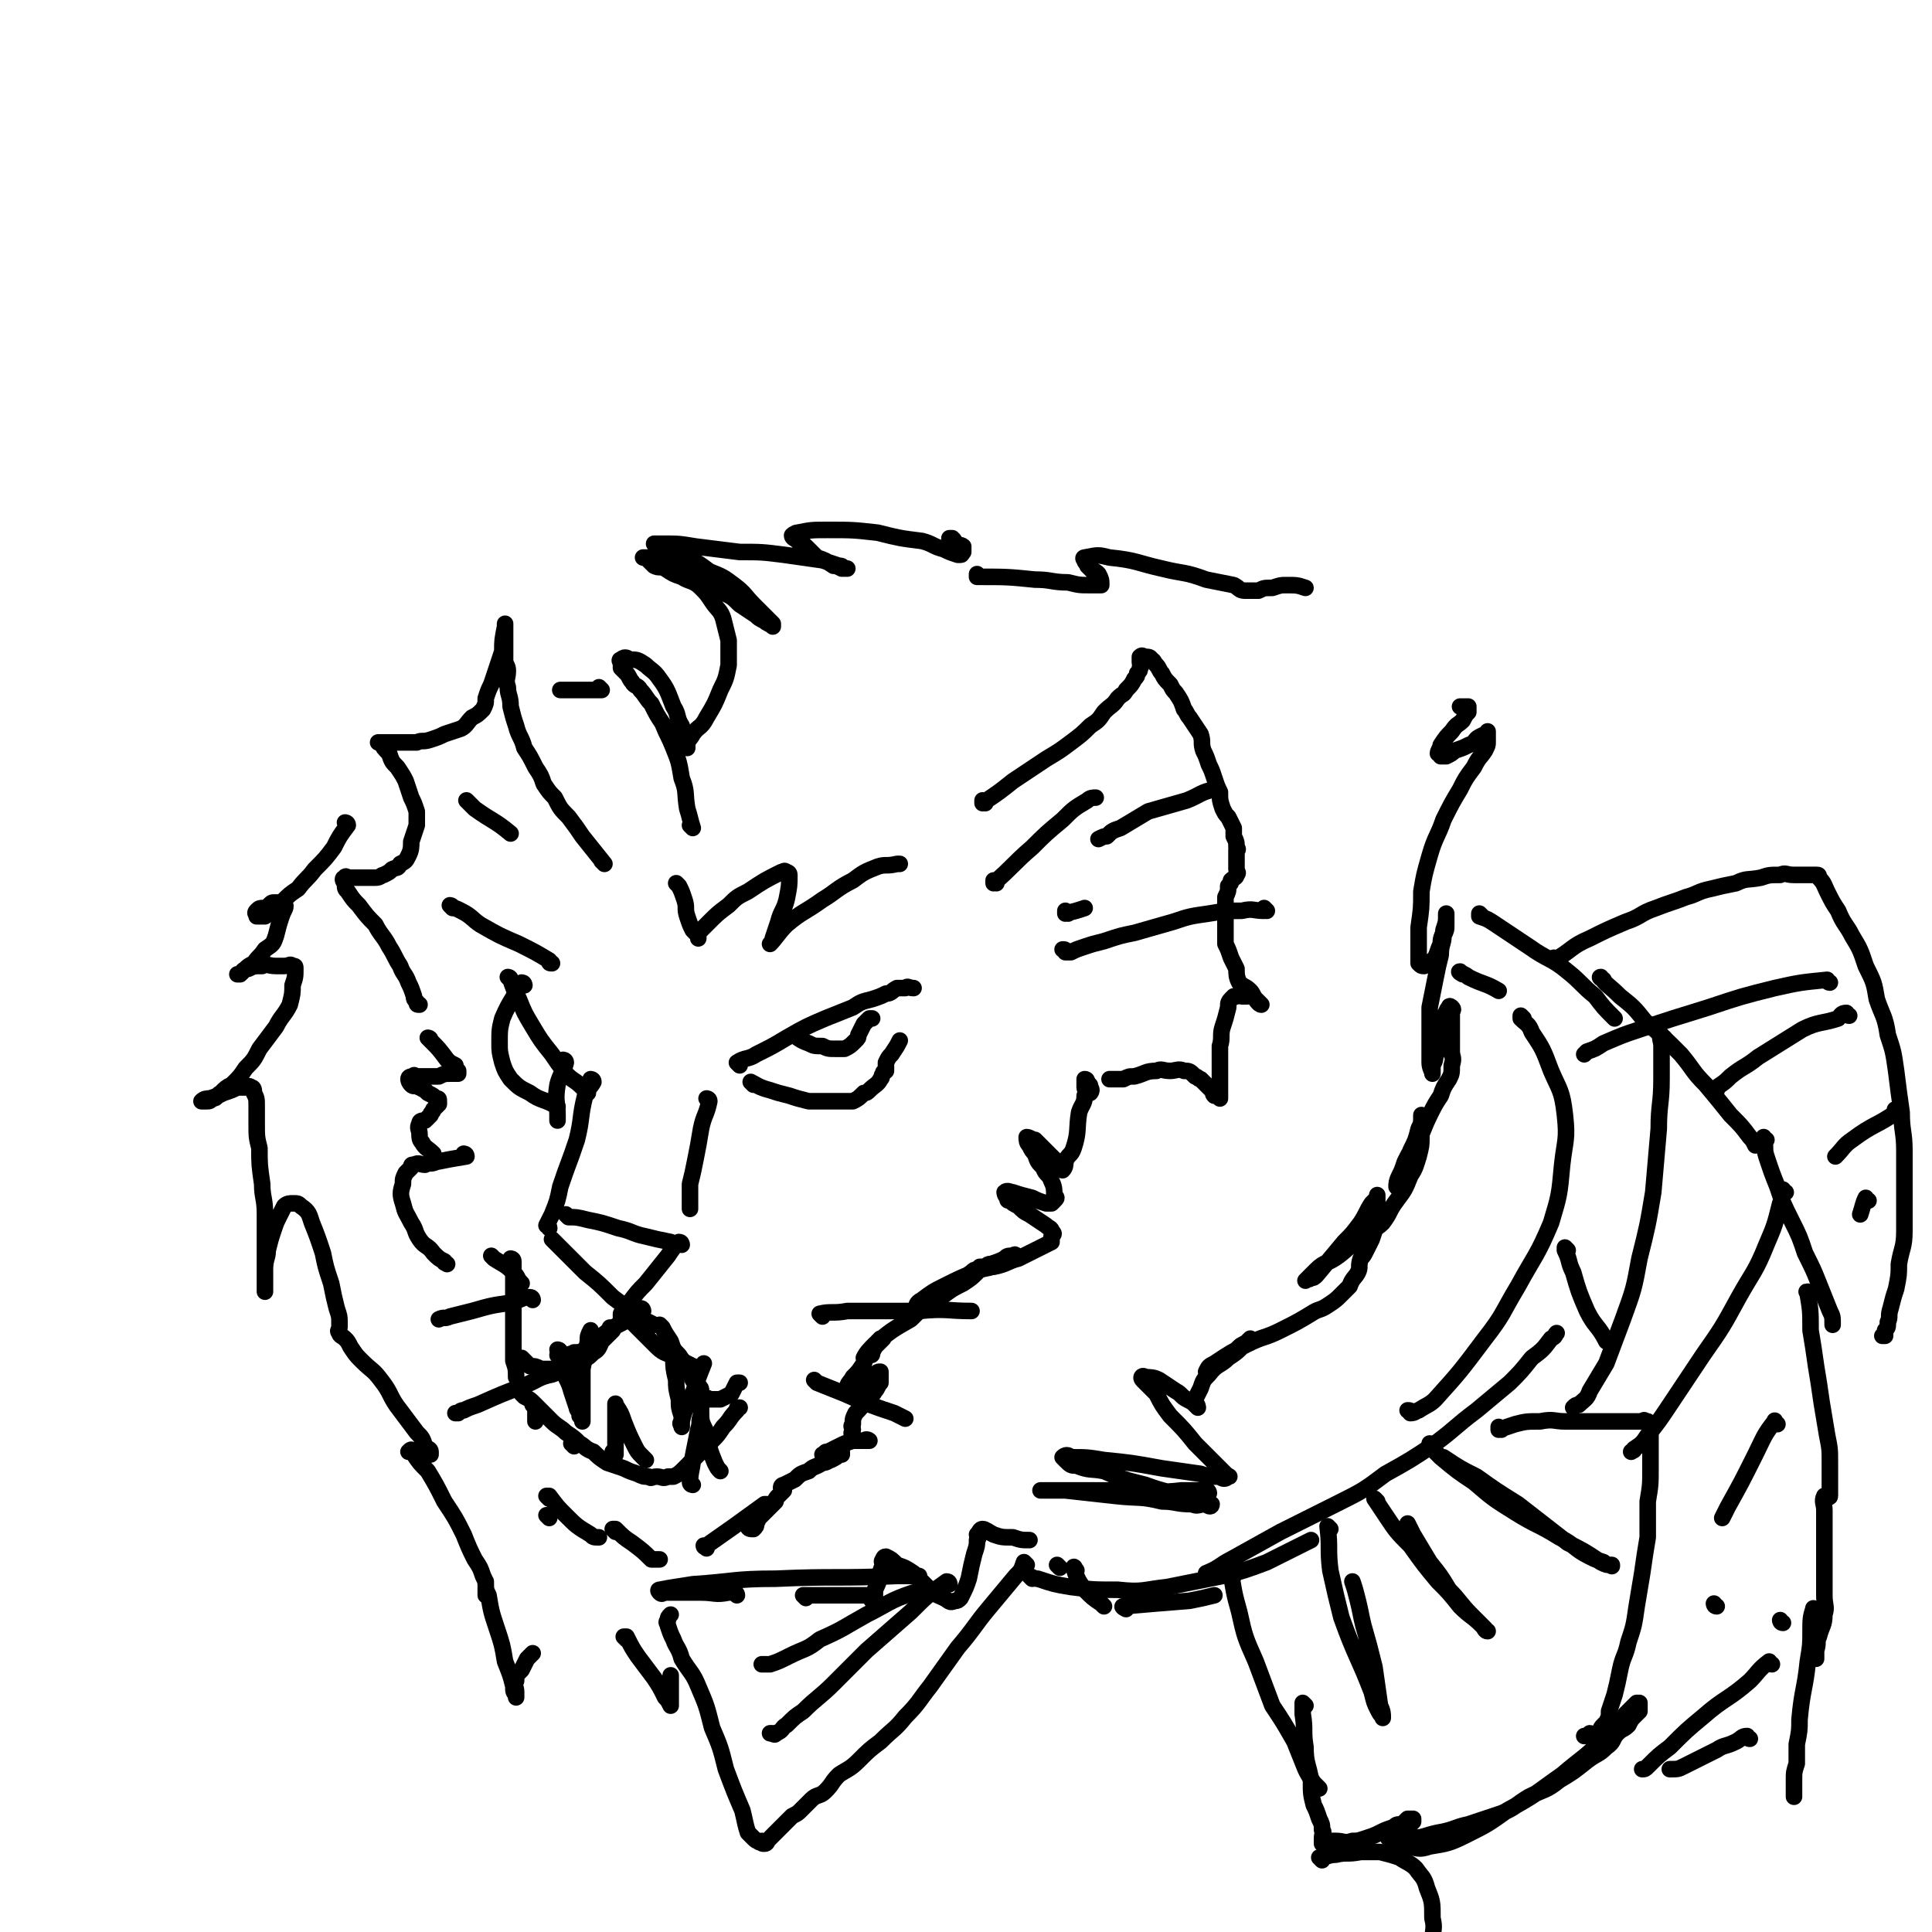 <svg viewBox='0 0 700 700' version='1.1' xmlns='http://www.w3.org/2000/svg' xmlns:xlink='http://www.w3.org/1999/xlink'><g fill='none' stroke='rgb(0,0,0)' stroke-width='6' stroke-linecap='round' stroke-linejoin='round'><path d='M268,386c0,0 -1,-1 -1,-1 3,-2 4,-1 7,-3 6,-3 6,-3 11,-6 7,-4 7,-4 14,-7 5,-2 5,-2 10,-4 3,-2 3,-2 7,-3 3,-1 3,-1 5,-2 2,0 2,-1 4,-2 2,0 2,0 3,0 1,-1 1,0 3,0 '/><path d='M273,393c0,0 -1,-1 -1,-1 0,0 0,0 1,1 0,0 0,0 0,0 0,0 -1,-1 -1,-1 2,1 3,2 7,3 3,1 3,1 7,2 3,1 3,1 7,2 3,0 3,0 7,0 3,0 3,0 5,0 2,0 2,0 4,0 2,-1 2,-1 4,-3 1,0 1,0 2,-1 2,-2 3,-2 4,-4 1,-1 0,-1 1,-2 0,-1 0,0 1,-1 0,-2 0,-2 0,-3 1,-2 1,-2 2,-3 2,-3 2,-3 3,-5 '/><path d='M289,376c0,0 -1,-1 -1,-1 0,0 0,0 1,1 0,0 0,0 0,0 0,0 -1,-1 -1,-1 1,1 2,2 5,3 2,1 2,1 5,1 2,1 2,1 5,1 1,0 2,0 3,0 2,-1 2,-1 4,-3 1,-1 1,-1 1,-2 1,-2 1,-2 2,-4 1,-1 1,-1 2,-2 0,0 0,0 1,0 '/><path d='M257,399c0,0 -1,-1 -1,-1 0,0 0,0 1,1 0,0 0,0 0,0 0,0 -1,-1 -1,-1 0,0 1,0 1,1 -1,5 -2,5 -3,10 -1,6 -1,6 -2,11 -1,5 -1,5 -2,9 0,3 0,3 0,6 0,1 0,1 0,2 0,1 0,1 0,1 '/><path d='M215,392c0,0 -1,-1 -1,-1 0,0 1,0 1,1 -1,2 -2,2 -3,5 -2,8 -1,8 -3,16 -3,9 -3,8 -6,17 -1,5 -1,5 -3,10 -1,2 -1,2 -2,4 0,0 1,0 1,1 '/><path d='M206,441c0,0 -1,-1 -1,-1 0,0 0,0 1,1 3,0 3,0 7,1 5,1 5,1 11,3 5,1 5,2 10,3 4,1 4,1 9,2 '/><path d='M201,450c0,0 -1,-1 -1,-1 0,0 0,0 1,1 0,0 0,0 0,0 5,5 5,5 11,11 5,4 5,4 10,9 4,3 4,3 8,6 3,2 3,2 7,4 '/><path d='M247,451c0,0 0,-1 -1,-1 -2,2 -2,2 -4,5 -4,5 -4,5 -8,10 -3,3 -3,3 -6,7 -1,2 -2,2 -3,4 0,1 0,1 0,2 '/><path d='M233,475c0,0 -1,-1 -1,-1 0,0 0,0 1,1 0,0 0,0 0,0 0,0 0,-1 -1,-1 -3,2 -3,2 -6,5 -4,2 -4,2 -8,5 -3,2 -3,2 -6,5 -2,1 -2,1 -4,1 -1,1 -1,0 -2,1 0,0 0,0 -1,0 '/><path d='M230,480c0,0 -1,-1 -1,-1 0,0 0,0 1,1 0,0 0,0 0,0 4,4 4,4 8,8 3,3 4,2 7,4 4,2 4,2 8,4 '/><path d='M240,481c0,0 -1,-1 -1,-1 0,0 0,0 1,1 1,2 1,2 3,5 1,3 1,3 3,5 2,3 2,3 4,6 1,1 0,1 1,3 1,1 2,1 2,2 1,1 1,1 1,2 0,0 -1,1 0,1 0,1 0,1 1,1 1,1 1,0 2,1 2,0 2,0 4,0 2,-1 2,-1 4,-2 1,-2 1,-2 2,-4 1,0 0,0 1,0 '/><path d='M222,482c0,0 -1,-1 -1,-1 0,0 0,0 1,1 0,0 0,0 0,0 -2,2 -2,2 -4,4 -1,2 -1,3 -3,4 -2,2 -2,2 -5,3 -2,2 -2,1 -5,2 -2,1 -2,0 -5,1 -2,0 -2,0 -4,0 -2,-1 -2,-1 -4,-1 -1,-1 -1,-1 -2,-2 -1,-1 -1,-1 -1,-1 '/><path d='M203,490c0,0 -1,-1 -1,-1 0,0 1,0 1,1 1,3 0,3 1,6 1,4 2,4 3,8 1,3 1,3 2,6 0,1 1,1 1,3 1,1 1,1 1,2 0,0 0,0 0,0 0,-1 0,-1 0,-2 0,-3 0,-3 0,-6 0,-5 0,-5 0,-11 1,-5 1,-5 2,-10 0,-2 0,-2 1,-4 '/><path d='M245,494c0,0 -1,-1 -1,-1 0,2 0,3 1,7 0,3 0,3 1,7 0,3 0,3 1,6 0,2 0,2 0,3 0,0 0,1 0,1 0,-1 -1,-1 0,-2 1,-5 2,-5 4,-10 2,-6 2,-6 4,-11 '/><path d='M190,506c0,0 -1,-1 -1,-1 0,0 0,0 1,1 0,0 0,0 0,0 2,1 2,1 4,3 3,3 3,3 6,6 2,2 3,2 5,4 3,2 3,2 5,4 2,1 2,2 5,3 2,2 2,2 5,4 3,1 3,1 6,2 2,1 2,1 5,2 2,1 2,1 4,1 1,1 1,0 3,0 2,0 2,1 4,0 1,0 1,0 2,0 2,-1 2,-1 4,-3 2,-2 2,-2 5,-5 2,-2 2,-2 5,-5 2,-2 2,-2 4,-5 3,-3 2,-3 5,-6 0,-1 0,-1 1,-1 '/><path d='M223,527c0,0 -1,-1 -1,-1 0,0 0,0 1,1 0,0 0,0 0,0 0,-2 0,-2 0,-4 0,-3 0,-3 0,-7 0,-2 0,-2 0,-4 0,-1 0,-1 0,-2 0,-1 0,-1 0,-1 0,-1 0,0 0,0 2,3 2,3 3,6 2,5 2,5 4,9 1,2 1,2 3,4 0,0 0,0 1,1 '/><path d='M251,538c0,0 -1,0 -1,-1 0,-4 1,-5 1,-9 1,-5 1,-5 2,-10 1,-3 0,-3 1,-5 0,-1 0,-1 0,-3 0,0 0,-1 0,0 0,0 0,0 0,1 0,4 0,4 2,8 1,6 1,6 3,11 1,2 1,2 2,3 '/><path d='M199,543c0,0 -1,-1 -1,-1 0,0 0,0 1,0 3,4 3,4 6,7 4,4 4,4 9,7 1,1 1,1 3,1 '/><path d='M223,555c0,0 -1,-1 -1,-1 0,0 0,0 1,0 3,3 3,3 6,5 4,3 4,3 7,6 1,0 1,0 3,0 '/><path d='M256,561c0,0 -1,-1 -1,-1 0,0 0,1 1,0 10,-7 10,-7 21,-15 0,0 0,0 1,0 0,1 0,1 0,1 -1,1 -1,1 -2,2 -1,2 -1,2 -2,4 0,1 0,1 -1,2 -1,0 -2,0 -2,-1 0,0 1,0 1,0 2,-2 2,-2 3,-3 2,-2 2,-2 4,-4 1,-1 1,-1 2,-2 0,-1 0,-1 1,-2 1,-1 1,-1 2,-2 0,0 0,-1 0,-1 0,0 0,0 0,0 0,0 0,0 0,0 0,1 -1,0 -1,0 0,-1 1,-1 1,-1 2,-1 2,-1 4,-2 2,-2 2,-2 5,-3 2,-2 2,-1 5,-3 2,0 2,-1 3,-1 2,-1 2,-1 3,-2 1,-1 1,-1 1,-1 0,0 0,0 0,1 0,0 0,0 0,0 -1,0 -1,0 -2,0 -1,0 -1,0 -2,0 -1,0 -1,0 -2,0 0,0 -1,0 -1,0 0,0 0,0 1,0 0,-1 0,-1 1,-1 2,-1 2,-1 4,-2 2,-1 2,-1 5,-2 2,0 2,0 4,0 1,-1 2,0 2,0 0,0 0,0 0,0 -1,0 -1,0 -2,0 -1,0 -1,0 -2,0 -1,0 -1,0 -2,0 -1,-1 0,-1 0,-2 -1,-1 0,-1 0,-2 0,-1 -1,-1 0,-2 0,-2 0,-2 1,-4 2,-2 2,-2 3,-4 2,-2 3,-2 4,-4 1,-1 1,-2 2,-3 0,-1 0,-1 0,-2 0,-1 0,-2 0,-2 -1,0 -1,0 -2,1 -1,0 -1,0 -3,1 -2,1 -1,2 -3,3 -2,2 -2,2 -4,3 0,0 0,0 0,0 -1,-1 -1,-2 0,-2 0,-2 1,-2 2,-4 2,-2 2,-2 4,-5 1,-3 1,-3 3,-5 1,-2 1,-2 3,-4 0,0 0,0 1,0 0,-1 0,0 0,0 -1,1 -1,1 -2,2 -1,1 -1,1 -2,3 0,1 0,1 -1,1 -1,1 -2,1 -2,1 1,-2 2,-3 4,-5 6,-5 6,-5 13,-9 5,-5 5,-5 11,-8 4,-3 4,-3 8,-5 3,-2 3,-2 5,-4 1,-1 0,-1 0,-1 0,0 1,0 0,0 -1,0 -1,0 -2,1 -3,2 -3,2 -6,5 -4,2 -3,3 -7,5 -2,1 -2,1 -4,2 -2,1 -2,1 -3,2 0,0 -1,-1 0,-1 0,-1 0,-2 2,-3 4,-3 4,-3 8,-5 6,-3 6,-3 11,-5 4,-2 5,-1 9,-3 2,-1 2,-1 4,-2 1,0 1,-1 2,-1 0,0 0,0 0,0 0,0 0,-1 -1,0 -2,0 -2,0 -3,1 -2,1 -2,1 -5,2 -1,0 -1,0 -2,1 -1,0 -2,0 -2,0 0,0 0,0 1,0 2,0 2,0 4,0 5,-1 5,-2 9,-3 4,-2 4,-2 8,-4 2,-1 2,-1 4,-2 0,-1 0,-1 0,-2 1,-1 1,-1 0,-2 0,-1 -1,-1 -2,-2 -3,-2 -3,-2 -6,-4 -2,-1 -2,-1 -4,-3 -2,-1 -2,-1 -3,-2 -1,0 -1,0 -1,-1 -1,-1 -1,-2 -1,-2 1,-1 2,0 3,0 3,1 3,1 7,2 2,1 2,1 5,2 1,0 1,0 2,0 1,-1 1,-1 1,-1 1,-1 1,-1 0,-2 0,-2 0,-3 -1,-5 -1,-3 -2,-2 -3,-5 -2,-2 -2,-2 -3,-5 -1,-1 -1,-1 -2,-3 -1,-1 -1,-2 -1,-3 1,0 2,1 3,1 2,2 2,2 4,4 1,1 1,1 3,3 1,1 1,2 2,3 0,0 1,1 1,1 1,-1 1,-2 1,-3 1,-3 2,-2 3,-5 2,-6 1,-7 2,-13 1,-3 2,-3 2,-6 1,-2 0,-2 0,-3 0,-1 0,-1 0,-2 0,0 0,-1 0,-1 1,0 1,1 1,2 1,0 1,0 1,1 1,1 0,2 0,2 0,0 0,0 0,0 '/><path d='M357,291c0,0 -1,-1 -1,-1 0,0 0,0 0,1 0,0 0,0 0,0 6,-4 6,-4 11,-8 6,-4 6,-4 12,-8 5,-3 5,-3 9,-6 4,-3 4,-3 7,-6 3,-2 3,-2 5,-5 3,-3 3,-2 5,-5 2,-2 2,-1 3,-3 2,-2 2,-2 3,-4 1,-1 1,-1 1,-2 1,-1 1,-1 1,-2 1,-1 0,-1 0,-2 0,-1 0,-1 0,-2 0,0 0,0 0,0 1,-1 1,0 2,0 0,0 0,0 0,0 1,0 2,0 2,1 1,0 1,1 2,2 1,1 1,2 2,3 1,2 1,2 3,4 1,2 1,2 2,3 2,3 2,3 3,6 1,1 1,2 2,3 2,3 2,3 4,6 1,3 0,3 1,6 1,2 1,2 2,5 1,2 1,2 2,5 1,3 1,3 2,5 0,3 0,3 1,6 1,2 1,2 2,3 1,2 1,2 2,4 0,1 0,2 0,3 1,2 1,2 1,4 1,1 0,1 0,1 0,1 0,1 0,2 0,1 0,1 0,2 0,1 0,1 0,1 0,1 0,1 0,2 0,1 1,1 0,2 0,1 -1,1 -2,2 0,1 0,1 -1,2 0,2 0,2 -1,4 0,2 0,2 0,3 0,2 0,2 0,4 0,2 0,2 0,4 0,3 0,3 0,6 1,2 1,2 2,5 1,2 1,2 2,4 0,2 0,3 1,5 2,2 2,1 4,3 1,1 1,2 2,3 1,1 2,2 2,2 -1,0 -2,-2 -3,-3 -1,-1 -1,0 -2,0 -1,0 -1,0 -2,0 -1,0 -1,-1 -2,0 -1,0 -1,0 -1,0 -2,2 -2,2 -2,4 -1,4 -1,4 -2,7 -1,3 0,4 -1,7 0,4 0,4 0,7 0,2 0,2 0,5 0,2 0,2 0,3 0,2 0,3 0,4 0,0 0,0 0,0 0,0 0,0 0,0 -1,-1 -1,-1 -2,-1 -1,-1 0,-1 -1,-2 -1,-1 -1,-1 -2,-2 -1,-1 -1,-1 -2,-2 -1,0 -1,-1 -2,-1 -2,-2 -2,-2 -4,-2 -2,-1 -3,0 -5,0 -3,0 -3,-1 -5,0 -4,0 -4,1 -8,2 -2,0 -2,0 -4,1 -2,0 -2,0 -3,0 -1,0 -1,0 -2,0 '/><path d='M459,330c0,0 -1,-1 -1,-1 0,0 0,0 0,1 0,0 0,0 0,0 -4,0 -4,-1 -8,0 -6,0 -6,0 -12,1 -7,1 -7,1 -13,3 -7,2 -7,2 -14,4 -5,1 -5,1 -11,3 -4,1 -4,1 -7,2 -3,1 -3,1 -5,2 -1,0 -1,0 -2,0 0,-1 0,-1 -1,-1 0,0 0,0 0,0 '/><path d='M441,287c0,0 0,-1 -1,-1 -5,1 -5,2 -10,4 -7,2 -7,2 -14,4 -5,3 -5,3 -10,6 -3,1 -3,1 -5,3 -1,0 -1,0 -3,1 '/><path d='M219,313c0,0 -1,-1 -1,-1 0,0 0,0 1,1 0,0 0,0 0,0 -4,-5 -4,-5 -8,-10 -2,-3 -2,-3 -5,-7 -3,-3 -3,-3 -5,-7 -2,-2 -2,-2 -4,-5 -1,-3 -1,-3 -3,-6 -2,-4 -2,-4 -4,-7 -1,-4 -2,-4 -3,-8 -1,-3 -1,-3 -2,-7 0,-4 -1,-4 -1,-7 -1,-3 0,-3 0,-6 0,-2 -1,-2 -1,-4 0,-2 0,-2 0,-4 0,-1 0,-1 0,-2 0,-1 0,-1 0,-2 0,-1 0,-1 0,-2 0,-1 0,-1 0,-2 0,0 0,-1 0,-1 0,0 0,1 0,1 -1,5 -1,5 -1,9 -1,3 -1,3 -2,6 -1,3 -1,3 -2,6 -1,2 -1,2 -2,5 0,2 0,2 -1,4 -2,2 -2,2 -4,3 -2,2 -2,3 -4,4 -3,1 -3,1 -6,2 -2,1 -2,1 -5,2 -3,1 -3,0 -5,1 -2,0 -2,0 -4,0 -1,0 -1,0 -2,0 -1,0 -1,0 -3,0 0,0 0,0 -1,0 -1,0 -1,0 -2,0 -1,0 -1,0 -2,0 0,0 1,0 1,0 1,2 1,2 3,4 1,3 1,3 3,5 2,3 2,3 3,5 1,3 1,3 2,6 1,2 1,2 2,5 0,3 0,3 0,5 -1,3 -1,3 -2,6 0,2 0,3 -1,5 -1,2 -1,2 -3,3 -1,2 -1,1 -3,2 -1,1 -1,1 -3,2 -1,0 -1,1 -3,1 -1,0 -1,0 -3,0 -2,0 -2,0 -3,0 -1,0 -1,0 -2,0 -1,0 -1,0 -2,0 0,0 -1,-1 -1,0 -1,0 -1,1 0,2 0,2 0,2 1,3 2,3 2,3 4,5 3,4 3,4 6,7 2,4 3,4 5,8 2,3 2,4 4,7 1,3 2,3 3,6 1,2 1,2 2,5 0,1 0,1 1,2 0,1 0,1 1,1 '/><path d='M164,329c0,0 -1,-1 -1,-1 0,0 1,0 1,1 0,0 0,0 0,0 1,0 1,0 3,1 4,2 4,3 7,5 7,4 7,4 14,7 6,3 6,3 11,6 0,1 0,1 1,1 '/><path d='M170,291c0,0 -1,-1 -1,-1 0,0 0,0 1,1 1,1 1,1 2,2 7,5 7,4 13,9 '/><path d='M185,355c0,0 -1,-1 -1,-1 0,0 1,0 1,1 1,3 1,3 3,7 2,5 2,5 5,10 3,5 3,5 7,10 2,3 2,3 5,7 3,3 3,2 6,5 1,1 1,1 2,2 '/><path d='M190,357c0,0 -1,-1 -1,-1 0,0 0,0 1,1 0,0 0,0 0,0 0,0 0,-1 -1,-1 -3,6 -4,6 -7,13 -1,4 -1,4 -1,9 0,3 0,3 1,7 1,3 1,3 3,6 3,3 3,3 7,5 4,3 5,2 10,5 '/><path d='M205,385c0,0 -1,-1 -1,-1 0,0 1,0 1,1 -1,4 -2,4 -3,8 -1,6 0,6 0,11 0,1 0,1 0,2 '/><path d='M156,377c0,0 -1,-1 -1,-1 0,0 1,0 1,1 0,0 0,0 0,0 3,3 3,3 6,7 1,1 1,1 3,2 0,1 0,1 1,2 0,1 0,1 0,1 -1,0 -1,0 -2,0 -3,0 -3,0 -5,1 -2,0 -2,0 -5,0 -1,0 -1,0 -3,0 -1,0 -1,-1 -1,0 -1,0 -2,0 -2,1 0,0 0,1 1,2 1,1 1,0 3,1 2,1 2,1 3,2 2,1 2,1 3,2 1,0 1,0 1,1 0,1 0,1 0,1 -1,1 -1,1 -2,2 0,1 -1,1 -1,2 -1,1 -1,1 -2,2 -1,0 -2,0 -2,1 -1,2 0,2 0,4 0,1 0,2 1,3 1,2 2,2 4,4 '/><path d='M169,419c0,0 -1,-1 -1,-1 0,0 1,0 1,1 0,0 0,0 0,0 -6,1 -6,1 -11,2 -2,1 -2,0 -4,1 -2,0 -2,-1 -4,0 -1,0 -1,0 -1,1 -1,1 -1,1 -2,2 -1,2 -1,2 -1,4 -1,3 -1,4 0,7 1,4 1,3 3,7 2,3 1,3 3,6 2,3 3,2 5,5 2,2 2,2 4,3 0,1 0,0 1,1 '/><path d='M179,456c0,0 -1,-1 -1,-1 0,0 0,0 1,1 0,0 0,0 0,0 3,2 4,2 7,5 2,2 1,2 3,4 '/><path d='M203,492c0,0 -1,-1 -1,-1 0,0 0,0 1,1 0,0 0,0 0,0 '/><path d='M208,524c0,0 -1,-1 -1,-1 0,0 0,0 1,1 0,0 0,0 0,0 0,0 -1,-1 -1,-1 '/><path d='M186,457c0,0 -1,-1 -1,-1 0,0 1,0 1,1 0,2 0,2 0,4 0,5 0,5 0,11 0,6 0,6 0,12 0,4 0,4 0,9 1,3 1,3 1,6 '/><path d='M194,510c0,0 -1,-1 -1,-1 0,0 1,0 1,1 0,2 0,2 0,5 '/><path d='M199,550c0,0 -1,-1 -1,-1 '/><path d='M438,541c0,0 0,-1 -1,-1 -4,0 -5,0 -9,0 -8,1 -8,0 -17,0 -8,0 -8,0 -15,0 -5,0 -5,0 -9,0 -3,0 -3,0 -6,0 -1,0 -1,0 -3,0 0,0 -1,0 -1,0 4,0 5,0 9,0 9,1 9,1 18,2 9,1 9,0 17,2 5,0 5,1 11,1 2,1 2,0 5,0 1,1 2,1 2,0 0,0 -1,0 -2,-1 -3,-1 -3,-1 -6,-1 -8,-3 -8,-2 -16,-5 -8,-2 -8,-2 -15,-5 -5,-1 -5,0 -10,-2 -2,0 -2,0 -4,-2 0,0 -1,-1 -1,-1 1,-1 2,-1 3,0 6,0 6,0 12,1 10,1 10,1 21,3 7,1 7,1 14,2 3,1 3,1 7,1 1,1 2,1 3,0 1,0 0,0 -1,-1 -1,-1 -1,-1 -3,-3 -4,-4 -4,-4 -8,-8 -4,-5 -4,-5 -9,-10 -3,-4 -3,-4 -5,-8 -2,-2 -2,-2 -4,-4 -1,-1 -1,-1 -1,-1 -1,-1 0,-2 1,-1 2,0 3,0 5,1 3,2 3,2 6,4 2,1 2,2 4,3 2,1 2,1 3,2 1,1 1,1 1,1 0,0 0,-1 -1,-2 0,0 0,0 0,-1 1,-2 1,-2 2,-4 1,-3 1,-3 3,-5 3,-4 4,-3 7,-6 2,-2 2,-2 4,-4 1,-1 2,-1 3,-2 1,-1 1,-1 1,-1 0,0 0,0 0,0 -1,1 -1,1 -3,3 -2,2 -2,2 -5,4 -2,2 -2,1 -5,3 -1,1 -1,1 -2,2 0,0 -1,0 -1,0 1,-2 1,-2 3,-3 6,-4 6,-4 12,-7 6,-3 6,-2 12,-5 6,-3 6,-3 11,-6 3,-2 3,-1 6,-3 3,-2 3,-2 5,-4 1,-1 1,-1 3,-3 1,-3 2,-3 3,-5 1,-2 0,-2 1,-5 1,-1 1,-1 2,-3 1,-2 1,-2 2,-4 1,-3 1,-3 2,-6 0,-2 0,-2 0,-4 0,-1 0,-1 0,-2 0,-1 0,-1 0,-2 0,-1 0,-1 0,-2 0,0 0,1 0,1 -1,1 -1,1 -2,2 -2,3 -2,4 -4,7 -3,4 -3,4 -6,7 -5,6 -5,6 -10,12 -1,1 -1,1 -2,1 -1,1 -1,0 -2,1 0,0 0,0 0,0 2,-2 2,-2 4,-4 3,-3 4,-2 8,-5 4,-3 4,-4 9,-7 3,-3 4,-2 7,-5 3,-4 2,-4 5,-8 3,-4 3,-4 5,-9 2,-3 2,-4 3,-7 1,-4 1,-4 1,-7 0,-2 0,-2 0,-4 0,-1 0,-1 0,-1 0,-1 0,-1 0,-2 0,-1 0,-1 0,-1 0,0 0,0 0,0 0,3 0,3 -1,5 -1,4 -1,4 -3,8 -1,4 -1,4 -2,7 -1,2 -1,2 -2,4 -1,1 -1,2 -1,2 0,-1 0,-2 1,-4 1,-2 1,-2 2,-5 2,-4 2,-4 5,-8 2,-4 2,-5 4,-9 2,-4 2,-4 4,-7 1,-3 1,-3 3,-6 1,-2 1,-2 1,-5 1,-3 0,-3 0,-5 0,-2 0,-2 0,-4 0,-2 0,-2 0,-3 0,-2 0,-2 0,-4 0,-1 0,-1 0,-1 0,-1 0,-1 0,-2 0,-1 1,-1 0,-2 0,0 -1,-1 -1,0 -1,1 -1,2 -2,4 -1,4 -1,4 -1,7 -1,4 -1,4 -2,7 0,2 -1,2 -1,4 0,1 0,2 0,2 0,-1 -1,-2 -1,-4 0,-5 0,-5 0,-10 0,-5 0,-5 0,-10 1,-5 1,-5 2,-10 1,-5 1,-5 2,-9 0,-4 1,-4 1,-7 1,-2 1,-2 1,-4 0,-1 0,-1 0,-2 0,-1 0,-1 0,-2 0,0 0,0 0,1 0,2 0,2 -1,5 0,2 -1,2 -1,5 -1,2 -1,3 -2,5 -2,2 -2,2 -4,3 -1,0 -1,0 -2,-1 0,-2 0,-3 0,-5 0,-4 0,-4 0,-8 1,-7 1,-7 1,-13 1,-6 1,-6 3,-13 2,-7 3,-7 5,-13 3,-6 3,-6 6,-11 2,-4 2,-4 5,-8 2,-4 2,-3 4,-6 1,-2 1,-2 1,-3 0,-1 0,-1 0,-2 0,-1 0,-1 0,-2 0,0 0,1 0,1 -1,0 -1,0 -3,1 -2,1 -1,2 -4,3 -2,1 -2,1 -5,2 -1,1 -1,1 -3,2 -1,0 -1,0 -2,0 0,-1 -1,-1 -1,-1 0,-1 1,-2 1,-3 2,-3 2,-3 4,-5 2,-3 2,-2 4,-4 1,-2 1,-2 2,-3 0,-1 0,-1 0,-2 0,0 0,0 0,0 -1,0 -1,0 -2,0 0,0 0,0 -1,0 '/><path d='M251,300c0,0 -1,-1 -1,-1 0,0 1,1 1,1 -1,-3 -1,-4 -2,-7 -1,-6 0,-6 -2,-11 -1,-6 -1,-6 -3,-11 -2,-5 -2,-4 -4,-9 -2,-3 -2,-3 -4,-7 -2,-2 -2,-3 -4,-5 -1,-2 -2,-1 -3,-3 -1,-1 -1,-2 -2,-3 -1,-1 -1,-1 -2,-2 0,-1 0,-1 0,-2 0,0 -1,-1 0,-1 1,-1 2,-1 3,0 3,0 3,0 6,2 2,2 3,2 5,5 3,4 3,5 5,10 2,3 1,4 3,7 0,3 1,3 1,5 1,1 1,1 1,2 0,1 0,1 0,1 0,0 -1,-1 0,-1 0,-2 1,-2 2,-4 2,-3 3,-2 5,-6 3,-5 3,-5 5,-10 2,-4 2,-4 3,-9 0,-4 0,-4 0,-9 -1,-4 -1,-4 -2,-8 -1,-3 -2,-3 -4,-6 -2,-3 -2,-3 -4,-5 -3,-3 -4,-2 -7,-4 -3,-1 -3,-1 -6,-3 -2,-1 -2,0 -4,-1 -1,-1 -1,-1 -2,-2 -1,-1 -2,-1 -2,-1 0,0 0,0 0,0 3,0 3,0 5,1 5,2 5,3 11,5 6,3 6,3 11,6 5,2 5,2 8,5 3,2 3,2 6,4 1,1 1,1 3,2 1,1 2,1 3,2 0,0 0,-1 0,-1 -1,-1 -1,-1 -2,-2 -2,-2 -2,-2 -5,-5 -3,-3 -3,-4 -7,-7 -4,-3 -4,-3 -9,-5 -4,-3 -4,-3 -8,-5 -3,-1 -4,-1 -7,-2 -2,-1 -2,-1 -3,-2 -1,-1 -1,-1 -2,-1 0,0 0,0 0,0 2,0 2,0 3,0 6,0 6,0 12,1 8,1 8,1 16,2 8,0 8,0 16,1 7,1 7,1 14,2 3,1 3,1 6,2 1,0 1,0 2,1 1,0 1,0 1,0 -1,0 -1,0 -2,0 -2,-1 -2,-1 -3,-1 -3,-2 -3,-2 -6,-3 -2,-2 -2,-2 -4,-4 -1,-1 -2,-1 -3,-2 -1,-1 -2,-1 -2,-2 0,0 1,-1 2,-1 5,-1 5,-1 11,-1 9,0 9,0 18,1 8,2 8,2 16,3 4,1 4,2 8,3 2,1 2,1 5,2 0,0 1,0 1,0 1,0 0,-1 1,-1 0,-1 0,-1 0,-2 -1,-1 -2,0 -3,-1 0,-1 0,-1 -1,-2 -1,0 -1,0 -1,0 '/><path d='M218,250c0,0 -1,-1 -1,-1 0,0 0,0 1,1 0,0 0,0 0,0 0,0 -1,-1 -1,-1 0,0 1,1 1,1 -3,0 -4,0 -7,0 -3,0 -3,0 -5,0 -1,0 -1,0 -3,0 '/><path d='M126,299c0,0 -1,-1 -1,-1 0,0 1,0 1,1 0,0 0,0 0,0 -3,4 -3,4 -5,8 -3,4 -3,4 -7,8 -3,4 -3,3 -6,7 -3,2 -3,2 -6,5 -2,1 -1,1 -4,3 -1,1 -1,1 -2,2 -1,0 -1,0 -2,0 -1,0 -1,0 -1,0 0,-1 -1,-1 0,-2 1,-1 1,-1 3,-1 2,-1 2,-2 3,-2 1,0 1,0 2,0 1,0 2,-1 2,0 1,2 0,2 -1,5 -1,3 -1,3 -2,7 -1,3 -1,3 -4,5 -2,3 -2,2 -4,5 -2,1 -2,1 -3,2 -1,1 -1,1 -2,2 0,0 0,0 -1,0 0,0 1,0 1,0 1,-1 1,-2 3,-2 2,-1 2,-1 5,-1 2,-1 2,0 5,0 2,0 2,0 3,0 2,0 2,-1 3,0 1,0 1,0 1,1 0,3 0,3 -1,6 0,3 0,3 -1,7 -2,4 -3,4 -5,8 -3,4 -3,4 -6,8 -2,4 -2,4 -5,7 -2,3 -2,3 -5,6 -2,1 -2,1 -4,3 -2,1 -1,2 -3,2 -1,1 -1,1 -2,1 -1,0 -2,0 -2,0 1,-1 2,-1 3,-1 3,-1 3,-1 5,-2 3,-1 3,-1 5,-2 2,0 2,0 3,0 1,0 1,-1 2,0 1,0 1,1 1,2 1,2 1,2 1,5 0,3 0,3 0,6 0,5 0,5 1,9 0,6 0,6 1,13 0,5 1,5 1,11 0,5 0,5 0,10 0,4 0,4 0,8 0,3 0,3 0,6 0,2 0,2 0,3 0,1 0,1 0,1 0,-1 0,-1 0,-2 0,-3 0,-3 0,-6 0,-4 1,-4 1,-7 1,-4 1,-4 2,-7 1,-3 1,-3 2,-5 1,-2 1,-2 2,-4 1,-1 2,-1 3,-1 2,0 2,0 3,1 3,2 3,3 4,6 2,5 2,5 4,11 1,5 1,5 3,11 1,5 1,5 2,9 1,3 1,3 1,5 0,1 0,1 0,2 0,1 -1,1 0,2 0,1 1,1 2,2 1,1 1,1 2,3 2,3 2,3 4,5 4,4 4,3 7,7 4,5 3,6 7,11 3,4 3,4 6,8 2,2 2,2 3,5 1,1 2,1 2,2 0,0 0,1 0,1 -1,0 -1,0 -2,0 -1,-1 -1,-1 -2,-1 -1,0 -1,0 -2,0 -1,-1 -1,-1 -2,0 0,0 1,0 2,1 2,3 2,3 5,6 3,5 3,5 6,11 4,6 4,6 7,12 2,5 2,5 4,9 2,3 2,3 3,6 1,2 1,2 1,4 0,1 0,3 0,3 0,0 0,-2 0,-3 0,-1 0,-1 0,-2 0,0 0,0 0,0 0,3 0,3 1,5 1,6 1,6 3,12 2,6 2,6 3,12 2,5 2,5 3,9 0,2 0,2 1,3 0,1 0,1 0,1 0,-1 0,-1 0,-2 0,-2 -1,-2 0,-4 0,-2 0,-2 2,-4 1,-2 1,-2 2,-4 1,-1 1,-1 2,-2 '/><path d='M227,594c0,0 -1,-1 -1,-1 0,0 0,0 1,0 2,4 2,4 4,7 3,4 3,4 6,8 2,3 2,3 4,7 1,1 1,1 2,3 0,0 0,0 0,0 0,0 0,0 0,0 0,-1 0,-1 0,-2 0,-1 0,-1 0,-2 0,0 0,0 0,-1 0,-2 0,-2 0,-4 0,-1 0,-1 0,-2 '/><path d='M246,321c0,0 -1,-1 -1,-1 0,0 0,0 1,1 0,0 0,0 0,0 1,2 1,2 2,5 1,3 0,3 1,6 1,3 1,3 2,5 1,1 1,1 2,2 0,0 0,1 0,1 0,0 0,-1 0,-2 2,-2 2,-2 4,-4 3,-3 3,-3 7,-6 3,-3 3,-3 7,-5 6,-4 6,-4 12,-7 1,0 1,-1 2,0 0,0 1,0 1,1 0,4 0,4 -1,9 -1,4 -2,4 -3,8 -1,3 -1,3 -2,6 0,1 -1,2 -1,2 2,-2 3,-4 6,-7 6,-5 6,-4 13,-9 5,-3 5,-4 11,-7 4,-3 4,-3 9,-5 3,-1 3,0 7,-1 0,0 0,0 1,0 '/><path d='M292,579c0,0 -1,-1 -1,-1 0,0 0,0 1,0 0,0 0,0 0,0 3,0 3,0 7,0 4,0 4,0 8,0 3,0 3,0 6,0 1,0 1,0 2,0 1,1 0,1 1,2 0,0 1,1 1,1 0,-2 0,-3 0,-5 1,-2 1,-2 2,-5 0,-2 0,-2 1,-4 0,-1 -1,-1 0,-2 0,0 0,-1 1,-1 2,1 2,1 4,3 3,1 3,1 6,3 3,3 3,3 6,6 2,2 3,2 5,3 2,1 2,2 4,1 1,0 1,0 2,-1 2,-4 2,-4 3,-7 1,-5 1,-5 2,-9 1,-3 1,-3 1,-5 1,-1 0,-1 0,-2 1,-1 1,-2 2,-2 1,0 2,1 4,2 3,1 3,1 7,1 3,1 3,1 6,1 '/><path d='M355,209c0,0 -1,-1 -1,-1 0,0 0,1 0,1 11,0 11,0 21,1 6,0 6,1 12,1 4,1 4,1 8,1 2,0 2,0 4,0 0,0 0,0 0,0 0,-2 0,-2 -1,-4 -1,-1 -1,-1 -2,-1 -1,-1 -1,-1 -2,-2 0,-1 -1,-1 -1,-2 -1,-1 0,-1 0,-1 5,-1 5,-1 9,0 10,1 10,2 19,4 8,2 8,1 16,4 5,1 5,1 10,2 2,1 2,2 4,2 2,0 2,0 5,0 2,-1 2,-1 5,-1 3,-1 3,-1 5,-1 4,0 4,0 7,1 '/><path d='M361,320c0,0 -1,-1 -1,-1 0,0 0,1 0,1 7,-6 7,-7 14,-13 5,-5 5,-5 11,-10 4,-4 4,-4 9,-7 1,-1 2,-1 3,-1 '/><path d='M387,331c0,0 -1,-1 -1,-1 0,0 0,0 0,1 0,0 0,0 0,0 4,-1 4,-1 7,-2 '/><path d='M296,501c0,0 -1,-1 -1,-1 0,0 0,0 1,1 5,2 5,2 10,4 9,4 9,4 18,7 2,1 2,1 4,2 '/><path d='M298,477c0,0 -1,-1 -1,-1 4,-1 5,0 10,-1 13,0 13,0 26,0 10,-1 10,0 19,0 '/><path d='M206,497c0,0 0,-1 -1,-1 -2,0 -2,1 -5,2 -5,1 -5,2 -10,4 -8,3 -8,3 -17,7 -3,1 -3,1 -5,2 -1,0 -1,0 -2,1 -1,0 -1,0 -1,0 '/><path d='M193,471c0,0 0,-1 -1,-1 -3,0 -3,1 -7,2 -7,1 -7,1 -14,3 -4,1 -4,1 -8,2 -2,1 -2,0 -4,1 0,0 0,0 0,0 '/><path d='M530,353c0,0 -2,-1 -1,-1 1,1 2,1 3,2 6,3 6,2 11,5 '/><path d='M537,332c0,0 -1,-1 -1,-1 0,0 0,0 0,1 3,1 3,1 6,3 6,4 6,4 12,8 7,5 8,4 14,9 5,4 5,5 10,9 3,4 3,4 7,8 '/><path d='M581,355c0,0 -2,-1 -1,-1 2,3 3,3 7,7 5,4 5,4 9,9 7,6 7,6 13,12 5,6 4,6 9,11 5,6 5,6 9,11 4,4 4,4 7,8 1,1 1,1 2,3 '/><path d='M640,413c-1,0 -1,-1 -1,-1 0,0 0,0 0,1 1,3 0,3 1,6 2,6 2,6 4,11 2,6 2,6 5,12 3,6 3,6 5,12 3,6 3,6 5,11 2,5 2,5 4,10 1,2 1,2 1,5 '/><path d='M656,469c-1,0 -1,-1 -1,-1 -1,0 0,0 0,1 1,6 1,6 1,13 1,6 1,6 2,13 1,6 1,6 2,13 1,6 1,6 2,12 1,5 1,5 1,10 0,4 0,4 0,8 0,2 0,2 0,4 0,0 0,0 0,0 0,1 -1,0 -1,0 0,0 0,0 0,0 0,0 -1,0 -1,0 -1,2 0,3 0,5 0,3 0,3 0,6 0,4 0,4 0,8 0,5 0,5 0,9 0,4 0,4 0,8 0,4 1,4 0,7 0,4 -1,4 -2,8 -1,2 0,2 -1,5 0,2 0,2 0,3 '/><path d='M622,582c-1,0 -1,-1 -1,-1 0,0 0,0 0,0 0,0 0,0 0,0 '/><path d='M646,588c-1,0 -1,-1 -1,-1 0,0 0,0 0,0 '/><path d='M658,584c-1,0 -1,-2 -1,-1 -1,3 -1,4 -1,8 0,5 0,5 -1,11 -1,10 -2,10 -3,21 0,4 0,4 -1,9 0,3 0,3 0,7 -1,3 -1,3 -1,6 0,3 0,3 0,6 '/><path d='M384,568c0,0 -1,-1 -1,-1 0,0 0,0 0,0 0,0 0,0 0,0 '/><path d='M390,569c0,0 -1,-1 -1,-1 0,0 0,0 0,0 0,0 0,0 0,0 1,1 0,-1 0,0 1,3 1,4 4,8 3,3 3,3 6,5 1,1 1,1 1,1 '/><path d='M374,572c0,0 -1,-1 -1,-1 0,0 0,0 0,0 2,1 2,1 3,1 6,2 6,2 12,3 8,1 8,1 17,1 9,1 9,0 18,-1 10,-2 10,-2 20,-4 8,-2 8,-2 16,-5 8,-4 8,-4 16,-8 '/><path d='M438,571c0,0 -1,-1 -1,-1 0,0 0,1 0,0 5,-2 5,-3 9,-5 9,-5 9,-5 18,-10 10,-5 10,-5 20,-10 10,-5 10,-5 18,-11 9,-5 9,-5 18,-11 8,-6 7,-6 15,-12 6,-5 6,-5 12,-10 4,-4 4,-4 8,-9 4,-3 4,-3 7,-7 2,-1 1,-1 2,-2 '/><path d='M544,518c0,0 -1,-1 -1,-1 0,0 0,1 0,1 3,-1 3,-1 6,-2 4,-1 4,-1 9,-1 5,-1 5,0 9,0 4,0 4,0 8,0 4,0 4,0 7,0 2,0 2,0 3,0 2,0 2,0 4,0 2,0 2,0 3,0 2,0 2,0 3,0 0,0 1,-1 1,0 1,0 1,0 1,0 1,1 0,1 1,2 0,3 0,3 0,5 0,5 0,5 0,10 0,6 0,6 -1,12 0,6 0,6 0,13 -1,6 -1,6 -2,13 -1,6 -1,6 -2,12 -1,7 -1,7 -3,13 -1,5 -2,5 -3,10 -1,5 -1,5 -2,9 -1,3 -1,3 -2,6 0,2 0,2 -1,4 0,0 0,0 -1,1 -1,1 -1,1 -1,2 -1,1 -1,1 -2,2 -1,0 -1,-1 -2,-1 -1,1 -1,1 -2,1 '/><path d='M447,571c0,0 -1,-2 -1,-1 1,6 1,7 3,14 2,9 2,9 6,18 3,8 3,8 6,16 4,6 4,6 8,13 2,5 2,5 4,10 1,2 1,2 3,5 1,1 1,1 2,2 '/><path d='M473,618c0,0 -1,-1 -1,-1 0,1 0,2 0,4 1,6 0,6 1,12 0,6 1,6 2,12 0,5 0,5 1,9 1,2 1,2 2,5 1,2 1,2 1,4 1,1 0,1 0,3 0,1 0,1 0,2 1,0 1,-1 2,-1 1,0 1,0 3,0 3,0 3,1 6,0 2,0 2,0 5,-1 3,-1 3,-1 5,-2 2,-1 2,-1 5,-2 1,-1 1,-1 3,-1 1,-1 1,-1 2,-2 1,0 1,0 2,0 0,0 0,0 0,0 0,1 0,1 0,1 -1,1 -1,1 -2,2 -1,1 -1,1 -2,2 -1,1 -1,1 -2,1 -1,1 -1,1 -2,1 0,0 -1,0 -1,0 0,0 0,0 0,0 1,0 1,0 1,0 3,0 3,1 6,0 6,0 6,-1 11,-2 6,-1 6,-2 11,-3 6,-2 6,-2 12,-4 5,-2 5,-3 10,-6 6,-3 6,-2 11,-6 5,-3 5,-3 10,-7 4,-3 4,-2 7,-5 3,-2 2,-3 4,-5 2,-2 2,-1 4,-3 1,-2 1,-2 2,-3 1,-1 1,-1 2,-2 0,-1 0,-1 0,-2 0,0 0,0 0,-1 0,0 0,0 -1,0 -2,2 -2,2 -4,4 -4,5 -4,6 -9,10 -6,6 -7,6 -14,12 -10,7 -9,7 -20,13 -7,5 -7,5 -15,9 -6,3 -7,3 -13,4 -3,1 -4,1 -7,0 -3,0 -3,0 -5,-1 -1,0 -1,-1 -1,-1 '/><path d='M482,554c0,0 -1,-1 -1,-1 0,0 0,0 0,0 1,8 0,8 1,16 2,9 2,9 4,17 5,14 6,14 11,27 1,4 1,4 2,6 1,2 1,2 2,3 0,0 0,1 0,0 0,-1 0,-2 -1,-4 -1,-7 -1,-7 -2,-14 -2,-8 -2,-8 -4,-15 -1,-4 -1,-5 -2,-9 -1,-4 -1,-4 -2,-7 '/><path d='M499,544c0,0 -1,-1 -1,-1 0,0 0,0 0,0 2,3 2,3 4,6 4,6 4,6 9,11 5,7 5,7 10,13 4,4 4,4 8,9 4,4 4,3 8,7 1,1 1,2 2,2 0,0 -1,0 -1,-1 0,0 0,0 -1,-1 -2,-2 -2,-2 -4,-4 -4,-4 -4,-5 -8,-9 -3,-5 -3,-5 -7,-10 -3,-5 -3,-5 -6,-10 -1,-2 -1,-2 -2,-4 '/><path d='M519,524c0,0 -1,-1 -1,-1 0,0 0,0 0,1 2,2 2,2 4,4 6,5 6,5 12,9 7,6 7,6 15,11 8,5 8,4 16,9 6,3 5,4 11,7 2,1 2,1 5,2 1,1 2,1 3,1 0,0 0,1 0,0 -2,0 -2,0 -4,-1 -6,-4 -6,-4 -12,-7 -9,-7 -9,-7 -18,-14 -8,-5 -8,-5 -15,-10 -6,-3 -6,-3 -12,-7 '/><path d='M372,567c0,0 -1,-1 -1,-1 0,0 0,0 0,0 0,0 0,0 0,0 -1,3 -1,3 -3,5 -5,6 -5,6 -10,12 -5,6 -5,7 -11,14 -5,7 -5,7 -10,14 -4,5 -4,6 -9,11 -4,5 -4,4 -9,9 -4,3 -4,3 -8,7 -3,3 -4,3 -7,5 -3,3 -2,3 -5,6 -2,2 -3,1 -5,3 -2,2 -2,2 -4,4 -1,1 -1,1 -3,2 -1,1 -1,1 -2,2 -1,1 -1,1 -1,1 -1,1 -1,1 -2,2 -2,2 -2,2 -4,4 0,0 0,1 -1,1 -1,0 -1,0 -1,-1 -1,0 -1,1 -1,0 -1,0 -1,0 -2,-1 -1,-1 -1,-1 -2,-2 -1,-3 -1,-4 -2,-8 -3,-7 -3,-7 -6,-15 -2,-8 -2,-8 -5,-15 -2,-8 -2,-8 -5,-15 -2,-5 -3,-5 -6,-10 -1,-4 -2,-4 -3,-7 -1,-2 -1,-2 -2,-5 0,-1 -1,-1 0,-2 0,-1 0,-1 1,-2 '/><path d='M344,574c0,0 0,-1 -1,-1 -7,5 -7,5 -13,11 -8,7 -8,7 -16,14 -6,6 -6,6 -12,12 -5,5 -6,5 -11,10 -3,2 -3,2 -6,5 -2,1 -1,2 -4,3 0,1 -1,0 -2,0 0,0 0,0 1,0 '/><path d='M332,578c0,0 0,-1 -1,-1 -9,3 -9,4 -17,8 -9,5 -8,5 -17,9 -5,4 -5,3 -11,6 -4,2 -4,2 -7,3 -1,0 -1,0 -3,0 0,0 0,0 0,0 '/><path d='M267,578c0,0 0,-1 -1,-1 -1,0 -1,0 -2,0 -5,1 -5,0 -10,0 -4,0 -4,0 -9,0 -2,0 -2,0 -4,0 -1,0 -1,1 -2,0 0,0 -1,-1 0,-1 5,-1 6,-1 12,-2 15,-1 15,-2 30,-2 22,-1 22,0 44,-1 4,0 4,0 8,0 '/><path d='M408,583c0,0 -2,-1 -1,-1 11,-1 12,-1 24,-2 5,-1 5,-1 9,-2 '/><path d='M479,674c0,0 -1,-1 -1,-1 0,0 0,0 0,0 3,0 3,-1 6,-1 4,-1 4,0 9,-1 3,0 4,0 7,0 4,1 4,1 7,2 3,2 4,2 6,4 2,3 3,3 4,7 2,5 2,5 2,11 1,4 0,4 0,9 0,3 0,3 0,6 0,0 0,0 0,0 '/><path d='M552,369c0,0 -1,-1 -1,-1 0,0 0,0 0,1 2,2 3,2 4,5 4,6 4,6 7,14 3,7 4,7 5,16 1,9 0,9 -1,18 -1,11 -1,11 -4,21 -5,12 -6,12 -12,23 -6,10 -5,10 -12,19 -9,12 -9,12 -18,22 -2,2 -3,2 -6,4 -1,0 -1,1 -3,1 0,-1 0,-1 -1,-1 '/><path d='M603,376c-1,0 -1,-1 -1,-1 -1,1 0,2 0,4 0,6 0,6 0,12 0,9 -1,9 -1,18 -1,11 -1,12 -2,23 -2,12 -2,12 -5,24 -2,11 -2,11 -6,22 -3,8 -3,8 -6,16 -3,5 -3,5 -6,10 -1,3 -2,3 -4,5 -1,0 -1,0 -2,1 '/><path d='M647,432c-1,0 -1,-1 -1,-1 -1,2 0,3 -1,5 -2,8 -2,8 -5,15 -4,10 -5,10 -10,19 -6,11 -6,11 -13,21 -6,9 -6,9 -12,18 -4,6 -4,6 -8,11 -2,3 -2,3 -5,5 0,1 0,0 -1,1 '/><path d='M644,516c-1,0 -1,-2 -1,-1 -4,5 -4,6 -7,12 -5,10 -5,10 -10,19 -1,2 -1,2 -2,4 '/><path d='M642,603c-1,0 -1,-1 -1,-1 -4,3 -4,4 -7,7 -8,7 -9,6 -17,13 -6,5 -6,5 -12,11 -4,3 -4,3 -8,7 -1,1 -1,1 -2,1 '/><path d='M634,630c-1,0 -1,-1 -1,-1 -2,0 -2,1 -4,2 -4,2 -4,1 -7,3 -6,3 -6,3 -12,6 -2,1 -2,1 -5,1 '/><path d='M568,453c0,0 -1,-1 -1,-1 0,0 0,0 0,1 2,4 1,4 3,8 2,7 2,7 5,14 3,6 4,5 7,11 '/><path d='M564,348c0,0 -1,-1 -1,-1 0,0 0,0 0,1 0,0 0,0 0,0 7,-4 6,-5 13,-8 6,-3 6,-3 13,-6 6,-2 5,-3 11,-5 5,-2 6,-2 11,-4 4,-1 4,-2 9,-3 4,-1 4,-1 9,-2 4,-2 4,-1 9,-2 3,-1 3,-1 7,-1 2,-1 2,0 5,0 2,0 2,0 4,0 0,0 0,0 1,0 1,0 1,0 2,0 0,0 0,0 1,0 1,0 1,0 1,1 2,2 2,3 3,5 2,4 2,4 4,7 2,5 3,5 5,9 3,5 3,5 5,11 3,6 3,6 4,12 2,6 3,6 4,13 2,6 2,6 3,13 1,8 1,8 2,15 0,7 1,7 1,14 0,7 0,7 0,14 0,7 0,7 0,15 0,6 -1,6 -2,12 0,4 0,4 -1,9 -1,3 -1,3 -2,7 -1,3 0,3 -1,5 0,2 0,2 -1,3 0,1 0,1 0,2 -1,0 -1,0 -1,0 '/><path d='M663,356c-1,0 -1,-1 -1,-1 -10,1 -10,1 -19,3 -12,3 -12,3 -24,7 -13,4 -13,4 -25,8 -6,2 -6,2 -13,5 -3,2 -3,2 -6,3 0,0 0,0 -1,1 '/><path d='M670,368c-1,0 -1,-1 -1,-1 -2,0 -2,1 -3,2 -6,2 -7,1 -13,4 -8,5 -8,5 -16,10 -5,4 -5,3 -10,7 -2,2 -2,2 -5,4 0,0 0,0 0,1 '/><path d='M688,403c-1,0 -1,-1 -1,-1 -1,0 0,0 0,1 -7,5 -8,4 -16,10 -3,2 -3,3 -6,6 '/><path d='M677,435c-1,0 -1,-1 -1,-1 -1,2 -1,3 -2,6 '/></g>
</svg>
